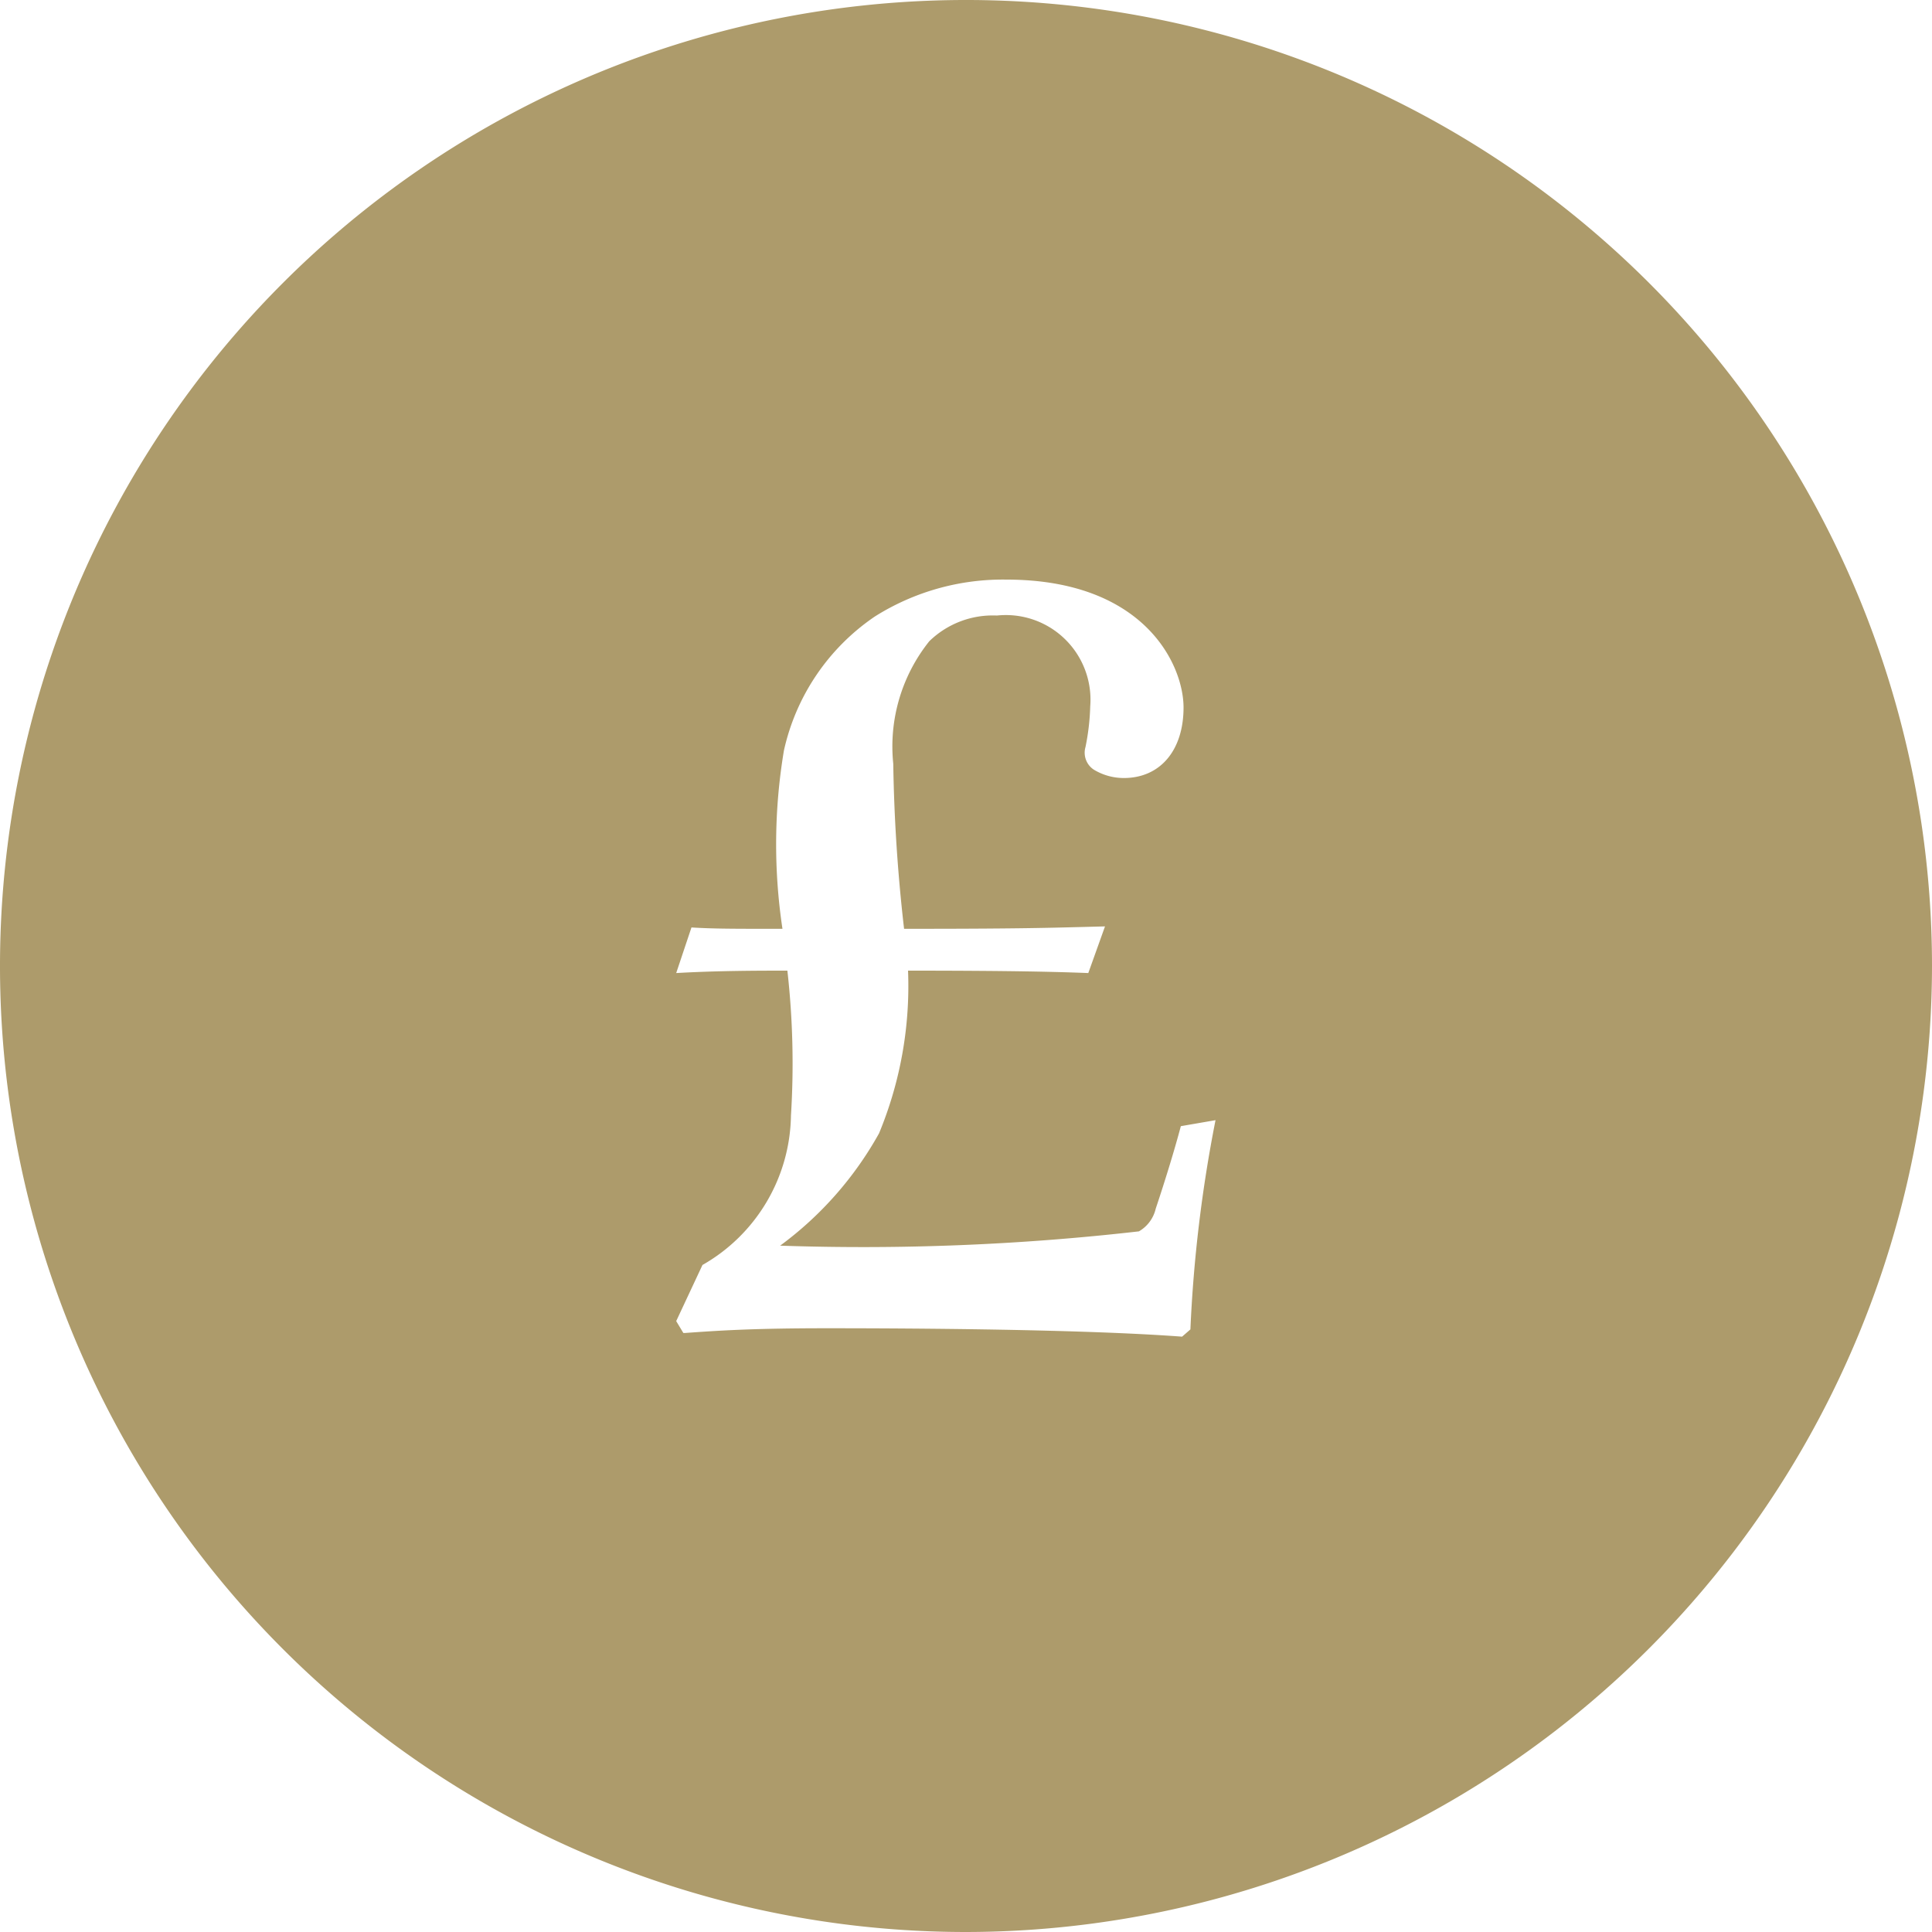 <svg xmlns="http://www.w3.org/2000/svg" width="20" height="20" viewBox="0 0 20 20"><path d="M10,20A10,10,0,1,1,20,10,10.011,10.011,0,0,1,10,20ZM8.56,13.75c.935,0,2.657.011,3.677.087l.086-.075a14.421,14.421,0,0,1,.26-2.166l-.359.062c-.06.227-.157.546-.26.854a.367.367,0,0,1-.174.235,25.118,25.118,0,0,1-3.714.148A3.636,3.636,0,0,0,9.1,11.732a3.985,3.985,0,0,0,.3-1.684h0c1.1,0,1.561.013,1.866.025l.173-.483-.227.006c-.392.01-.727.019-1.853.019a17.081,17.081,0,0,1-.112-1.709A1.743,1.743,0,0,1,9.62,6.638a.941.941,0,0,1,.7-.266.876.876,0,0,1,.966.94,2.409,2.409,0,0,1-.049.421.21.21,0,0,0,.087.235.6.6,0,0,0,.31.086c.376,0,.618-.286.618-.73S11.845,6,10.417,6a2.483,2.483,0,0,0-1.362.383,2.27,2.27,0,0,0-.94,1.387A5.886,5.886,0,0,0,8.1,9.615h-.06c-.437,0-.656,0-.882-.014L7,10.073c.433-.025.865-.025,1.151-.025a8.611,8.611,0,0,1,.037,1.5,1.811,1.811,0,0,1-.916,1.547L7,13.676l.074.123h.016C7.429,13.775,7.779,13.75,8.56,13.75Z" transform="translate(0 0)" fill="#ad9b6b"/></svg>